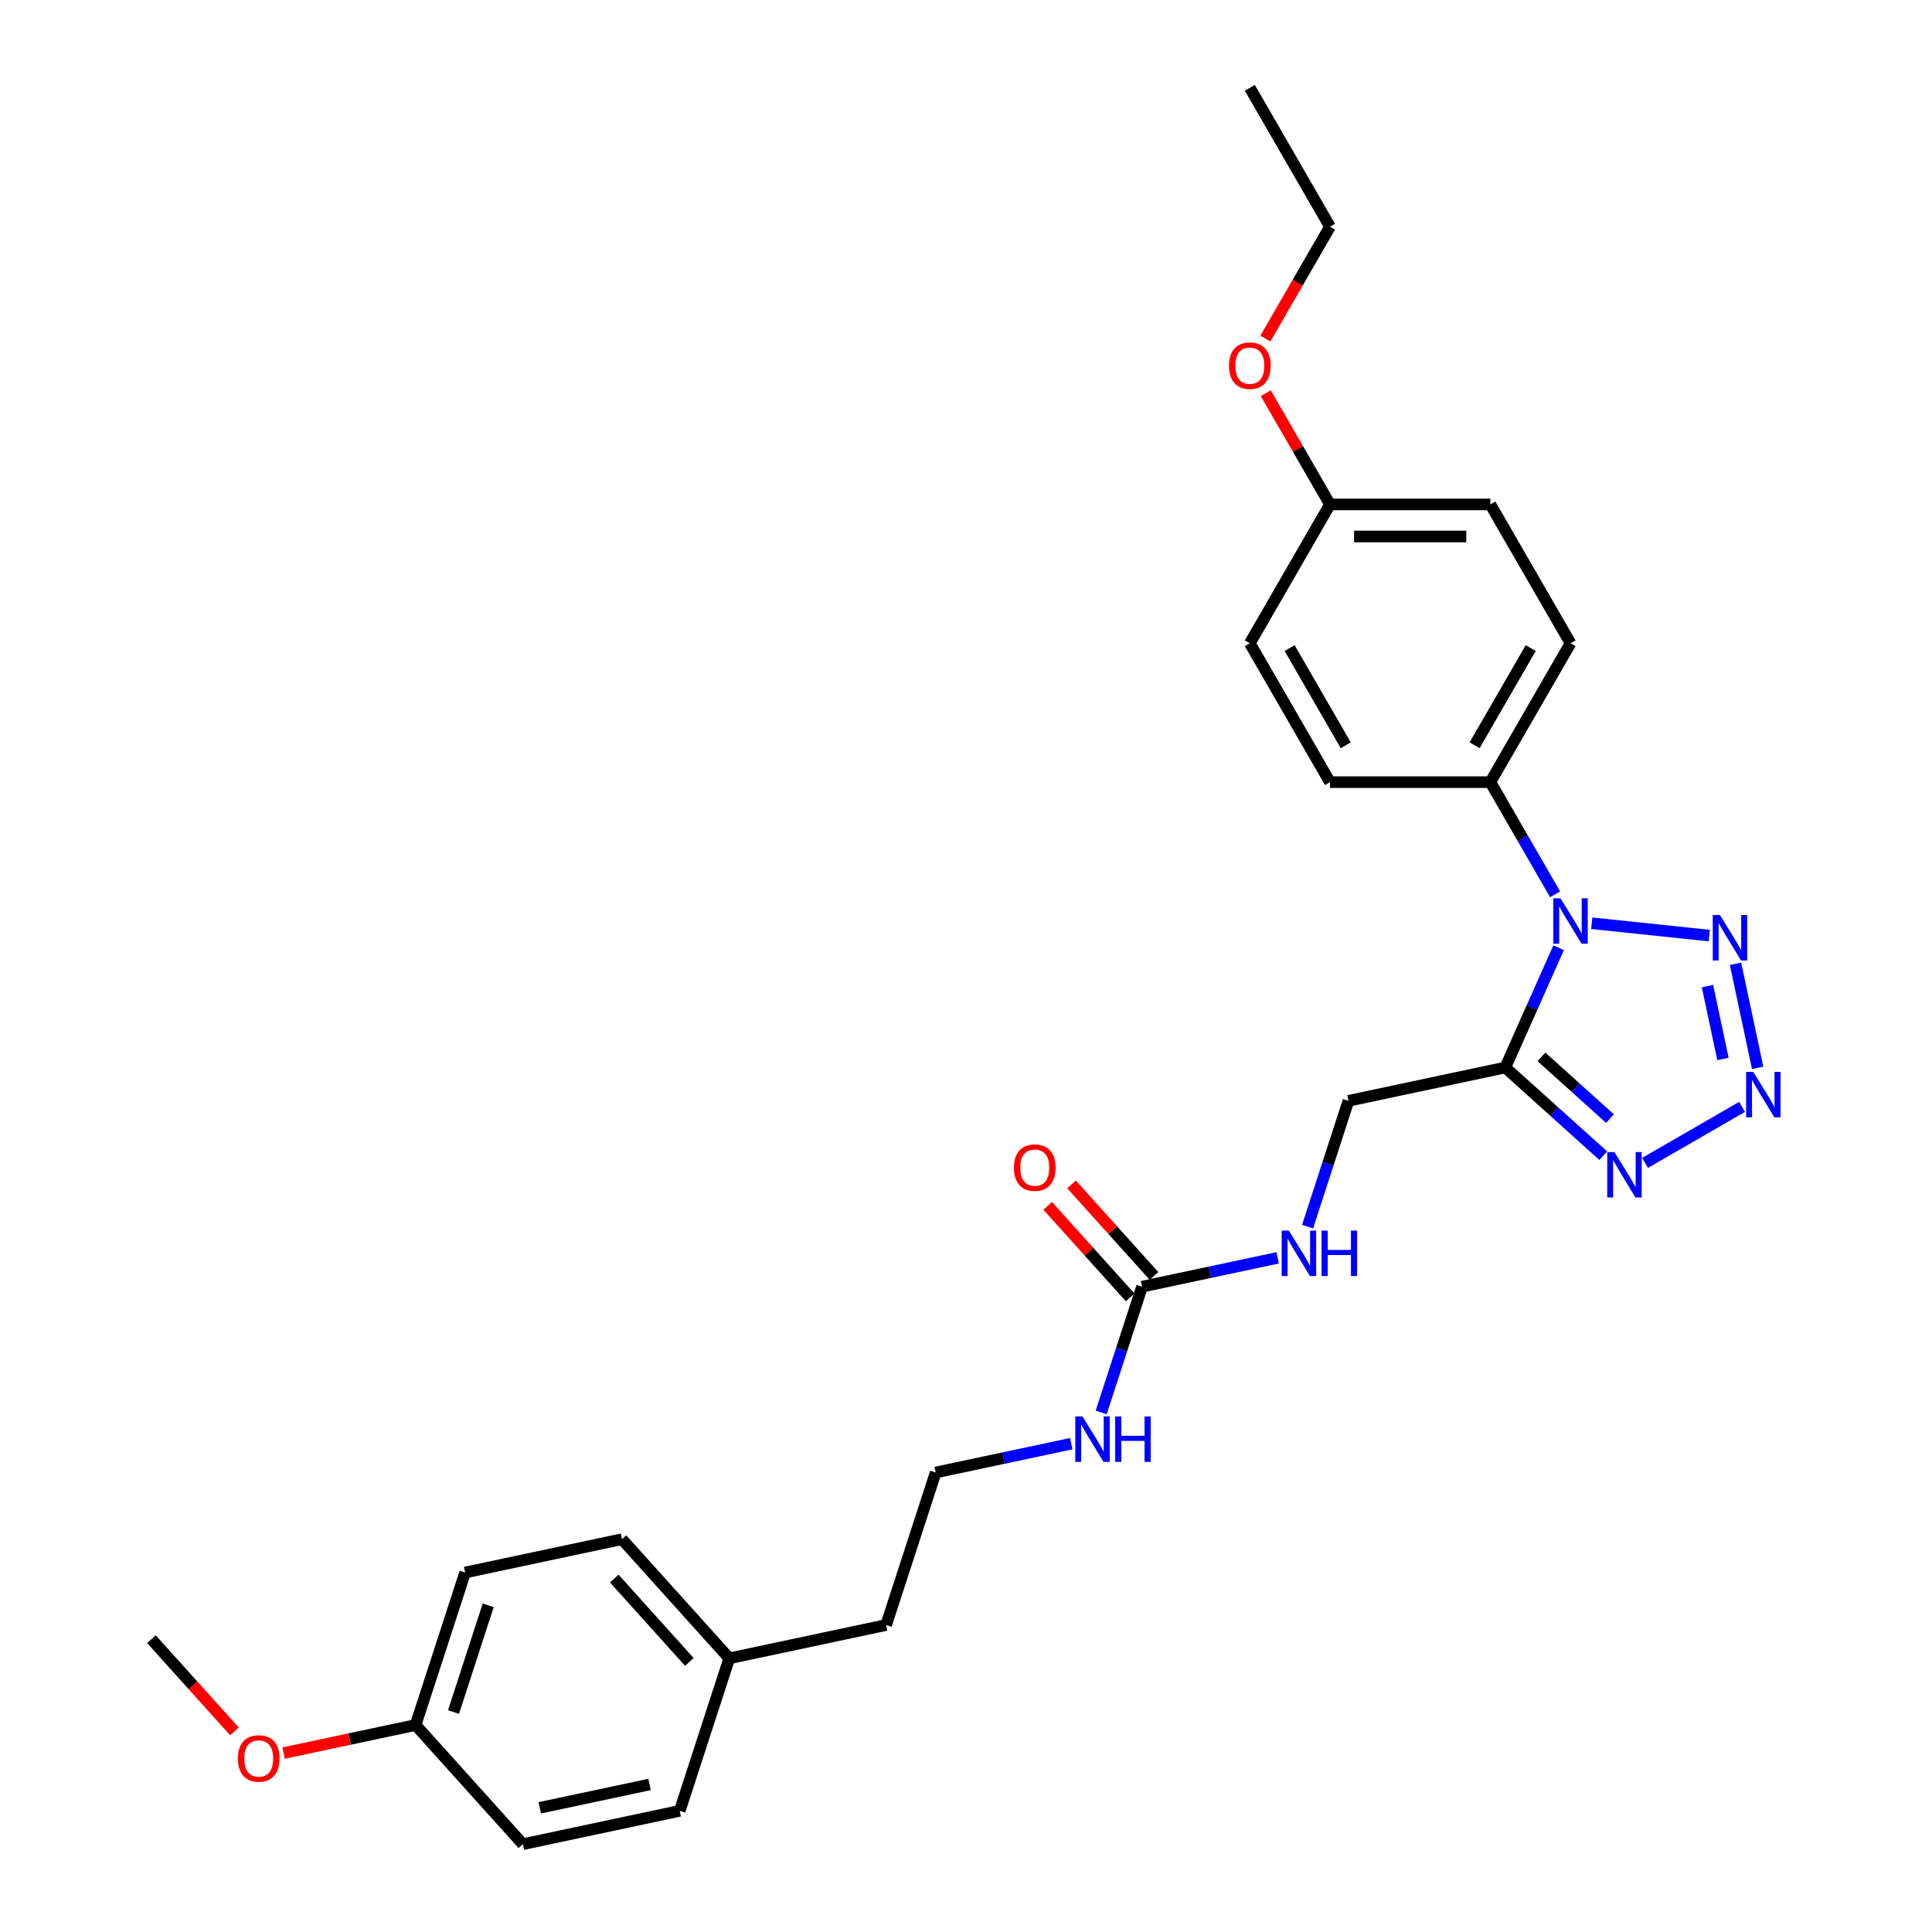 <?xml version='1.0' encoding='iso-8859-1'?>
<svg version='1.1' baseProfile='full'
              xmlns='http://www.w3.org/2000/svg'
                      xmlns:rdkit='http://www.rdkit.org/xml'
                      xmlns:xlink='http://www.w3.org/1999/xlink'
                  xml:space='preserve'
width='1000px' height='1000px' viewBox='0 0 1000 1000'>
<!-- END OF HEADER -->
<rect style='opacity:1.0;fill:#FFFFFF;stroke:none' width='1000' height='1000' x='0' y='0'> </rect>
<path class='bond-0' d='M 806.742,490.539 L 792.942,521.536' style='fill:none;fill-rule:evenodd;stroke:#0000FF;stroke-width:6px;stroke-linecap:butt;stroke-linejoin:miter;stroke-opacity:1' />
<path class='bond-0' d='M 792.942,521.536 L 779.141,552.533' style='fill:none;fill-rule:evenodd;stroke:#000000;stroke-width:6px;stroke-linecap:butt;stroke-linejoin:miter;stroke-opacity:1' />
<path class='bond-2' d='M 823.887,477.867 L 884.727,484.262' style='fill:none;fill-rule:evenodd;stroke:#0000FF;stroke-width:6px;stroke-linecap:butt;stroke-linejoin:miter;stroke-opacity:1' />
<path class='bond-5' d='M 804.915,462.885 L 788.158,433.861' style='fill:none;fill-rule:evenodd;stroke:#0000FF;stroke-width:6px;stroke-linecap:butt;stroke-linejoin:miter;stroke-opacity:1' />
<path class='bond-5' d='M 788.158,433.861 L 771.401,404.836' style='fill:none;fill-rule:evenodd;stroke:#000000;stroke-width:6px;stroke-linecap:butt;stroke-linejoin:miter;stroke-opacity:1' />
<path class='bond-3' d='M 779.141,552.533 L 804.486,575.353' style='fill:none;fill-rule:evenodd;stroke:#000000;stroke-width:6px;stroke-linecap:butt;stroke-linejoin:miter;stroke-opacity:1' />
<path class='bond-3' d='M 804.486,575.353 L 829.83,598.173' style='fill:none;fill-rule:evenodd;stroke:#0000FF;stroke-width:6px;stroke-linecap:butt;stroke-linejoin:miter;stroke-opacity:1' />
<path class='bond-3' d='M 797.851,547.043 L 815.593,563.017' style='fill:none;fill-rule:evenodd;stroke:#000000;stroke-width:6px;stroke-linecap:butt;stroke-linejoin:miter;stroke-opacity:1' />
<path class='bond-3' d='M 815.593,563.017 L 833.334,578.992' style='fill:none;fill-rule:evenodd;stroke:#0000FF;stroke-width:6px;stroke-linecap:butt;stroke-linejoin:miter;stroke-opacity:1' />
<path class='bond-6' d='M 779.141,552.533 L 697.959,569.788' style='fill:none;fill-rule:evenodd;stroke:#000000;stroke-width:6px;stroke-linecap:butt;stroke-linejoin:miter;stroke-opacity:1' />
<path class='bond-1' d='M 909.756,552.743 L 898.303,498.861' style='fill:none;fill-rule:evenodd;stroke:#0000FF;stroke-width:6px;stroke-linecap:butt;stroke-linejoin:miter;stroke-opacity:1' />
<path class='bond-1' d='M 891.802,548.112 L 883.785,510.395' style='fill:none;fill-rule:evenodd;stroke:#0000FF;stroke-width:6px;stroke-linecap:butt;stroke-linejoin:miter;stroke-opacity:1' />
<path class='bond-28' d='M 901.706,572.914 L 851.49,601.906' style='fill:none;fill-rule:evenodd;stroke:#0000FF;stroke-width:6px;stroke-linecap:butt;stroke-linejoin:miter;stroke-opacity:1' />
<path class='bond-4' d='M 591.13,665.978 L 626.227,658.518' style='fill:none;fill-rule:evenodd;stroke:#000000;stroke-width:6px;stroke-linecap:butt;stroke-linejoin:miter;stroke-opacity:1' />
<path class='bond-4' d='M 626.227,658.518 L 661.323,651.058' style='fill:none;fill-rule:evenodd;stroke:#0000FF;stroke-width:6px;stroke-linecap:butt;stroke-linejoin:miter;stroke-opacity:1' />
<path class='bond-8' d='M 597.298,660.424 L 575.962,636.729' style='fill:none;fill-rule:evenodd;stroke:#000000;stroke-width:6px;stroke-linecap:butt;stroke-linejoin:miter;stroke-opacity:1' />
<path class='bond-8' d='M 575.962,636.729 L 554.627,613.034' style='fill:none;fill-rule:evenodd;stroke:#FF0000;stroke-width:6px;stroke-linecap:butt;stroke-linejoin:miter;stroke-opacity:1' />
<path class='bond-8' d='M 584.962,671.531 L 563.627,647.836' style='fill:none;fill-rule:evenodd;stroke:#000000;stroke-width:6px;stroke-linecap:butt;stroke-linejoin:miter;stroke-opacity:1' />
<path class='bond-8' d='M 563.627,647.836 L 542.292,624.141' style='fill:none;fill-rule:evenodd;stroke:#FF0000;stroke-width:6px;stroke-linecap:butt;stroke-linejoin:miter;stroke-opacity:1' />
<path class='bond-9' d='M 591.13,665.978 L 580.553,698.531' style='fill:none;fill-rule:evenodd;stroke:#000000;stroke-width:6px;stroke-linecap:butt;stroke-linejoin:miter;stroke-opacity:1' />
<path class='bond-9' d='M 580.553,698.531 L 569.976,731.084' style='fill:none;fill-rule:evenodd;stroke:#0000FF;stroke-width:6px;stroke-linecap:butt;stroke-linejoin:miter;stroke-opacity:1' />
<path class='bond-10' d='M 771.401,404.836 L 812.898,332.96' style='fill:none;fill-rule:evenodd;stroke:#000000;stroke-width:6px;stroke-linecap:butt;stroke-linejoin:miter;stroke-opacity:1' />
<path class='bond-10' d='M 763.25,385.755 L 792.298,335.442' style='fill:none;fill-rule:evenodd;stroke:#000000;stroke-width:6px;stroke-linecap:butt;stroke-linejoin:miter;stroke-opacity:1' />
<path class='bond-11' d='M 771.401,404.836 L 688.405,404.836' style='fill:none;fill-rule:evenodd;stroke:#000000;stroke-width:6px;stroke-linecap:butt;stroke-linejoin:miter;stroke-opacity:1' />
<path class='bond-7' d='M 697.959,569.788 L 687.382,602.342' style='fill:none;fill-rule:evenodd;stroke:#000000;stroke-width:6px;stroke-linecap:butt;stroke-linejoin:miter;stroke-opacity:1' />
<path class='bond-7' d='M 687.382,602.342 L 676.805,634.895' style='fill:none;fill-rule:evenodd;stroke:#0000FF;stroke-width:6px;stroke-linecap:butt;stroke-linejoin:miter;stroke-opacity:1' />
<path class='bond-21' d='M 554.494,747.247 L 519.398,754.707' style='fill:none;fill-rule:evenodd;stroke:#0000FF;stroke-width:6px;stroke-linecap:butt;stroke-linejoin:miter;stroke-opacity:1' />
<path class='bond-21' d='M 519.398,754.707 L 484.301,762.167' style='fill:none;fill-rule:evenodd;stroke:#000000;stroke-width:6px;stroke-linecap:butt;stroke-linejoin:miter;stroke-opacity:1' />
<path class='bond-15' d='M 812.898,332.96 L 771.401,261.083' style='fill:none;fill-rule:evenodd;stroke:#000000;stroke-width:6px;stroke-linecap:butt;stroke-linejoin:miter;stroke-opacity:1' />
<path class='bond-14' d='M 688.405,404.836 L 646.907,332.96' style='fill:none;fill-rule:evenodd;stroke:#000000;stroke-width:6px;stroke-linecap:butt;stroke-linejoin:miter;stroke-opacity:1' />
<path class='bond-14' d='M 696.556,385.755 L 667.507,335.442' style='fill:none;fill-rule:evenodd;stroke:#000000;stroke-width:6px;stroke-linecap:butt;stroke-linejoin:miter;stroke-opacity:1' />
<path class='bond-12' d='M 688.405,261.083 L 646.907,332.96' style='fill:none;fill-rule:evenodd;stroke:#000000;stroke-width:6px;stroke-linecap:butt;stroke-linejoin:miter;stroke-opacity:1' />
<path class='bond-23' d='M 688.405,261.083 L 671.791,232.308' style='fill:none;fill-rule:evenodd;stroke:#000000;stroke-width:6px;stroke-linecap:butt;stroke-linejoin:miter;stroke-opacity:1' />
<path class='bond-23' d='M 671.791,232.308 L 655.178,203.532' style='fill:none;fill-rule:evenodd;stroke:#FF0000;stroke-width:6px;stroke-linecap:butt;stroke-linejoin:miter;stroke-opacity:1' />
<path class='bond-29' d='M 688.405,261.083 L 771.401,261.083' style='fill:none;fill-rule:evenodd;stroke:#000000;stroke-width:6px;stroke-linecap:butt;stroke-linejoin:miter;stroke-opacity:1' />
<path class='bond-29' d='M 700.854,277.683 L 758.951,277.683' style='fill:none;fill-rule:evenodd;stroke:#000000;stroke-width:6px;stroke-linecap:butt;stroke-linejoin:miter;stroke-opacity:1' />
<path class='bond-13' d='M 215.108,892.868 L 240.755,813.934' style='fill:none;fill-rule:evenodd;stroke:#000000;stroke-width:6px;stroke-linecap:butt;stroke-linejoin:miter;stroke-opacity:1' />
<path class='bond-13' d='M 234.742,886.157 L 252.695,830.904' style='fill:none;fill-rule:evenodd;stroke:#000000;stroke-width:6px;stroke-linecap:butt;stroke-linejoin:miter;stroke-opacity:1' />
<path class='bond-22' d='M 215.108,892.868 L 180.949,900.128' style='fill:none;fill-rule:evenodd;stroke:#000000;stroke-width:6px;stroke-linecap:butt;stroke-linejoin:miter;stroke-opacity:1' />
<path class='bond-22' d='M 180.949,900.128 L 146.79,907.389' style='fill:none;fill-rule:evenodd;stroke:#FF0000;stroke-width:6px;stroke-linecap:butt;stroke-linejoin:miter;stroke-opacity:1' />
<path class='bond-30' d='M 215.108,892.868 L 270.643,954.545' style='fill:none;fill-rule:evenodd;stroke:#000000;stroke-width:6px;stroke-linecap:butt;stroke-linejoin:miter;stroke-opacity:1' />
<path class='bond-16' d='M 377.472,858.356 L 458.654,841.1' style='fill:none;fill-rule:evenodd;stroke:#000000;stroke-width:6px;stroke-linecap:butt;stroke-linejoin:miter;stroke-opacity:1' />
<path class='bond-19' d='M 377.472,858.356 L 351.825,937.29' style='fill:none;fill-rule:evenodd;stroke:#000000;stroke-width:6px;stroke-linecap:butt;stroke-linejoin:miter;stroke-opacity:1' />
<path class='bond-20' d='M 377.472,858.356 L 321.937,796.678' style='fill:none;fill-rule:evenodd;stroke:#000000;stroke-width:6px;stroke-linecap:butt;stroke-linejoin:miter;stroke-opacity:1' />
<path class='bond-20' d='M 356.806,860.212 L 317.932,817.037' style='fill:none;fill-rule:evenodd;stroke:#000000;stroke-width:6px;stroke-linecap:butt;stroke-linejoin:miter;stroke-opacity:1' />
<path class='bond-17' d='M 270.643,954.545 L 351.825,937.29' style='fill:none;fill-rule:evenodd;stroke:#000000;stroke-width:6px;stroke-linecap:butt;stroke-linejoin:miter;stroke-opacity:1' />
<path class='bond-17' d='M 279.369,935.721 L 336.197,923.642' style='fill:none;fill-rule:evenodd;stroke:#000000;stroke-width:6px;stroke-linecap:butt;stroke-linejoin:miter;stroke-opacity:1' />
<path class='bond-18' d='M 240.755,813.934 L 321.937,796.678' style='fill:none;fill-rule:evenodd;stroke:#000000;stroke-width:6px;stroke-linecap:butt;stroke-linejoin:miter;stroke-opacity:1' />
<path class='bond-24' d='M 484.301,762.167 L 458.654,841.1' style='fill:none;fill-rule:evenodd;stroke:#000000;stroke-width:6px;stroke-linecap:butt;stroke-linejoin:miter;stroke-opacity:1' />
<path class='bond-26' d='M 121.357,896.164 L 99.874,872.305' style='fill:none;fill-rule:evenodd;stroke:#FF0000;stroke-width:6px;stroke-linecap:butt;stroke-linejoin:miter;stroke-opacity:1' />
<path class='bond-26' d='M 99.874,872.305 L 78.391,848.446' style='fill:none;fill-rule:evenodd;stroke:#000000;stroke-width:6px;stroke-linecap:butt;stroke-linejoin:miter;stroke-opacity:1' />
<path class='bond-25' d='M 654.967,175.247 L 671.686,146.289' style='fill:none;fill-rule:evenodd;stroke:#FF0000;stroke-width:6px;stroke-linecap:butt;stroke-linejoin:miter;stroke-opacity:1' />
<path class='bond-25' d='M 671.686,146.289 L 688.405,117.331' style='fill:none;fill-rule:evenodd;stroke:#000000;stroke-width:6px;stroke-linecap:butt;stroke-linejoin:miter;stroke-opacity:1' />
<path class='bond-27' d='M 688.405,117.331 L 646.907,45.455' style='fill:none;fill-rule:evenodd;stroke:#000000;stroke-width:6px;stroke-linecap:butt;stroke-linejoin:miter;stroke-opacity:1' />
<path  class='atom-0' d='M 807.703 464.96
L 815.405 477.41
Q 816.168 478.638, 817.397 480.862
Q 818.625 483.086, 818.691 483.219
L 818.691 464.96
L 821.812 464.96
L 821.812 488.465
L 818.592 488.465
L 810.325 474.853
Q 809.363 473.26, 808.334 471.434
Q 807.338 469.608, 807.039 469.044
L 807.039 488.465
L 803.985 488.465
L 803.985 464.96
L 807.703 464.96
' fill='#0000FF'/>
<path  class='atom-2' d='M 907.5 554.818
L 915.201 567.267
Q 915.965 568.495, 917.193 570.72
Q 918.422 572.944, 918.488 573.077
L 918.488 554.818
L 921.609 554.818
L 921.609 578.322
L 918.389 578.322
L 910.122 564.711
Q 909.159 563.117, 908.13 561.291
Q 907.134 559.465, 906.836 558.901
L 906.836 578.322
L 903.781 578.322
L 903.781 554.818
L 907.5 554.818
' fill='#0000FF'/>
<path  class='atom-3' d='M 890.244 473.636
L 897.946 486.085
Q 898.709 487.313, 899.938 489.538
Q 901.166 491.762, 901.232 491.895
L 901.232 473.636
L 904.353 473.636
L 904.353 497.14
L 901.133 497.14
L 892.866 483.529
Q 891.904 481.935, 890.875 480.109
Q 889.879 478.283, 889.58 477.719
L 889.58 497.14
L 886.526 497.14
L 886.526 473.636
L 890.244 473.636
' fill='#0000FF'/>
<path  class='atom-4' d='M 835.623 596.315
L 843.325 608.765
Q 844.089 609.993, 845.317 612.217
Q 846.545 614.442, 846.612 614.574
L 846.612 596.315
L 849.732 596.315
L 849.732 619.82
L 846.512 619.82
L 838.246 606.208
Q 837.283 604.615, 836.254 602.789
Q 835.258 600.963, 834.959 600.399
L 834.959 619.82
L 831.905 619.82
L 831.905 596.315
L 835.623 596.315
' fill='#0000FF'/>
<path  class='atom-8' d='M 667.116 636.97
L 674.818 649.419
Q 675.582 650.647, 676.81 652.872
Q 678.039 655.096, 678.105 655.229
L 678.105 636.97
L 681.226 636.97
L 681.226 660.474
L 678.005 660.474
L 669.739 646.863
Q 668.776 645.269, 667.747 643.443
Q 666.751 641.617, 666.452 641.053
L 666.452 660.474
L 663.398 660.474
L 663.398 636.97
L 667.116 636.97
' fill='#0000FF'/>
<path  class='atom-8' d='M 684.048 636.97
L 687.235 636.97
L 687.235 646.962
L 699.252 646.962
L 699.252 636.97
L 702.439 636.97
L 702.439 660.474
L 699.252 660.474
L 699.252 649.618
L 687.235 649.618
L 687.235 660.474
L 684.048 660.474
L 684.048 636.97
' fill='#0000FF'/>
<path  class='atom-9' d='M 524.806 604.366
Q 524.806 598.723, 527.594 595.569
Q 530.383 592.415, 535.595 592.415
Q 540.807 592.415, 543.596 595.569
Q 546.385 598.723, 546.385 604.366
Q 546.385 610.076, 543.563 613.33
Q 540.741 616.55, 535.595 616.55
Q 530.416 616.55, 527.594 613.33
Q 524.806 610.11, 524.806 604.366
M 535.595 613.894
Q 539.181 613.894, 541.106 611.504
Q 543.065 609.08, 543.065 604.366
Q 543.065 599.752, 541.106 597.428
Q 539.181 595.071, 535.595 595.071
Q 532.01 595.071, 530.051 597.395
Q 528.126 599.719, 528.126 604.366
Q 528.126 609.114, 530.051 611.504
Q 532.01 613.894, 535.595 613.894
' fill='#FF0000'/>
<path  class='atom-10' d='M 560.287 733.159
L 567.989 745.608
Q 568.753 746.837, 569.981 749.061
Q 571.21 751.285, 571.276 751.418
L 571.276 733.159
L 574.397 733.159
L 574.397 756.663
L 571.176 756.663
L 562.91 743.052
Q 561.947 741.459, 560.918 739.633
Q 559.922 737.807, 559.623 737.242
L 559.623 756.663
L 556.569 756.663
L 556.569 733.159
L 560.287 733.159
' fill='#0000FF'/>
<path  class='atom-10' d='M 577.219 733.159
L 580.406 733.159
L 580.406 743.152
L 592.423 743.152
L 592.423 733.159
L 595.61 733.159
L 595.61 756.663
L 592.423 756.663
L 592.423 745.808
L 580.406 745.808
L 580.406 756.663
L 577.219 756.663
L 577.219 733.159
' fill='#0000FF'/>
<path  class='atom-23' d='M 123.137 910.19
Q 123.137 904.546, 125.925 901.392
Q 128.714 898.238, 133.926 898.238
Q 139.138 898.238, 141.927 901.392
Q 144.716 904.546, 144.716 910.19
Q 144.716 915.9, 141.894 919.153
Q 139.072 922.374, 133.926 922.374
Q 128.747 922.374, 125.925 919.153
Q 123.137 915.933, 123.137 910.19
M 133.926 919.718
Q 137.512 919.718, 139.437 917.327
Q 141.396 914.904, 141.396 910.19
Q 141.396 905.575, 139.437 903.251
Q 137.512 900.894, 133.926 900.894
Q 130.341 900.894, 128.382 903.218
Q 126.457 905.542, 126.457 910.19
Q 126.457 914.937, 128.382 917.327
Q 130.341 919.718, 133.926 919.718
' fill='#FF0000'/>
<path  class='atom-24' d='M 636.118 189.274
Q 636.118 183.63, 638.906 180.476
Q 641.695 177.322, 646.907 177.322
Q 652.119 177.322, 654.908 180.476
Q 657.697 183.63, 657.697 189.274
Q 657.697 194.984, 654.875 198.237
Q 652.053 201.457, 646.907 201.457
Q 641.728 201.457, 638.906 198.237
Q 636.118 195.017, 636.118 189.274
M 646.907 198.801
Q 650.493 198.801, 652.418 196.411
Q 654.377 193.988, 654.377 189.274
Q 654.377 184.659, 652.418 182.335
Q 650.493 179.978, 646.907 179.978
Q 643.322 179.978, 641.363 182.302
Q 639.438 184.626, 639.438 189.274
Q 639.438 194.021, 641.363 196.411
Q 643.322 198.801, 646.907 198.801
' fill='#FF0000'/>
</svg>
